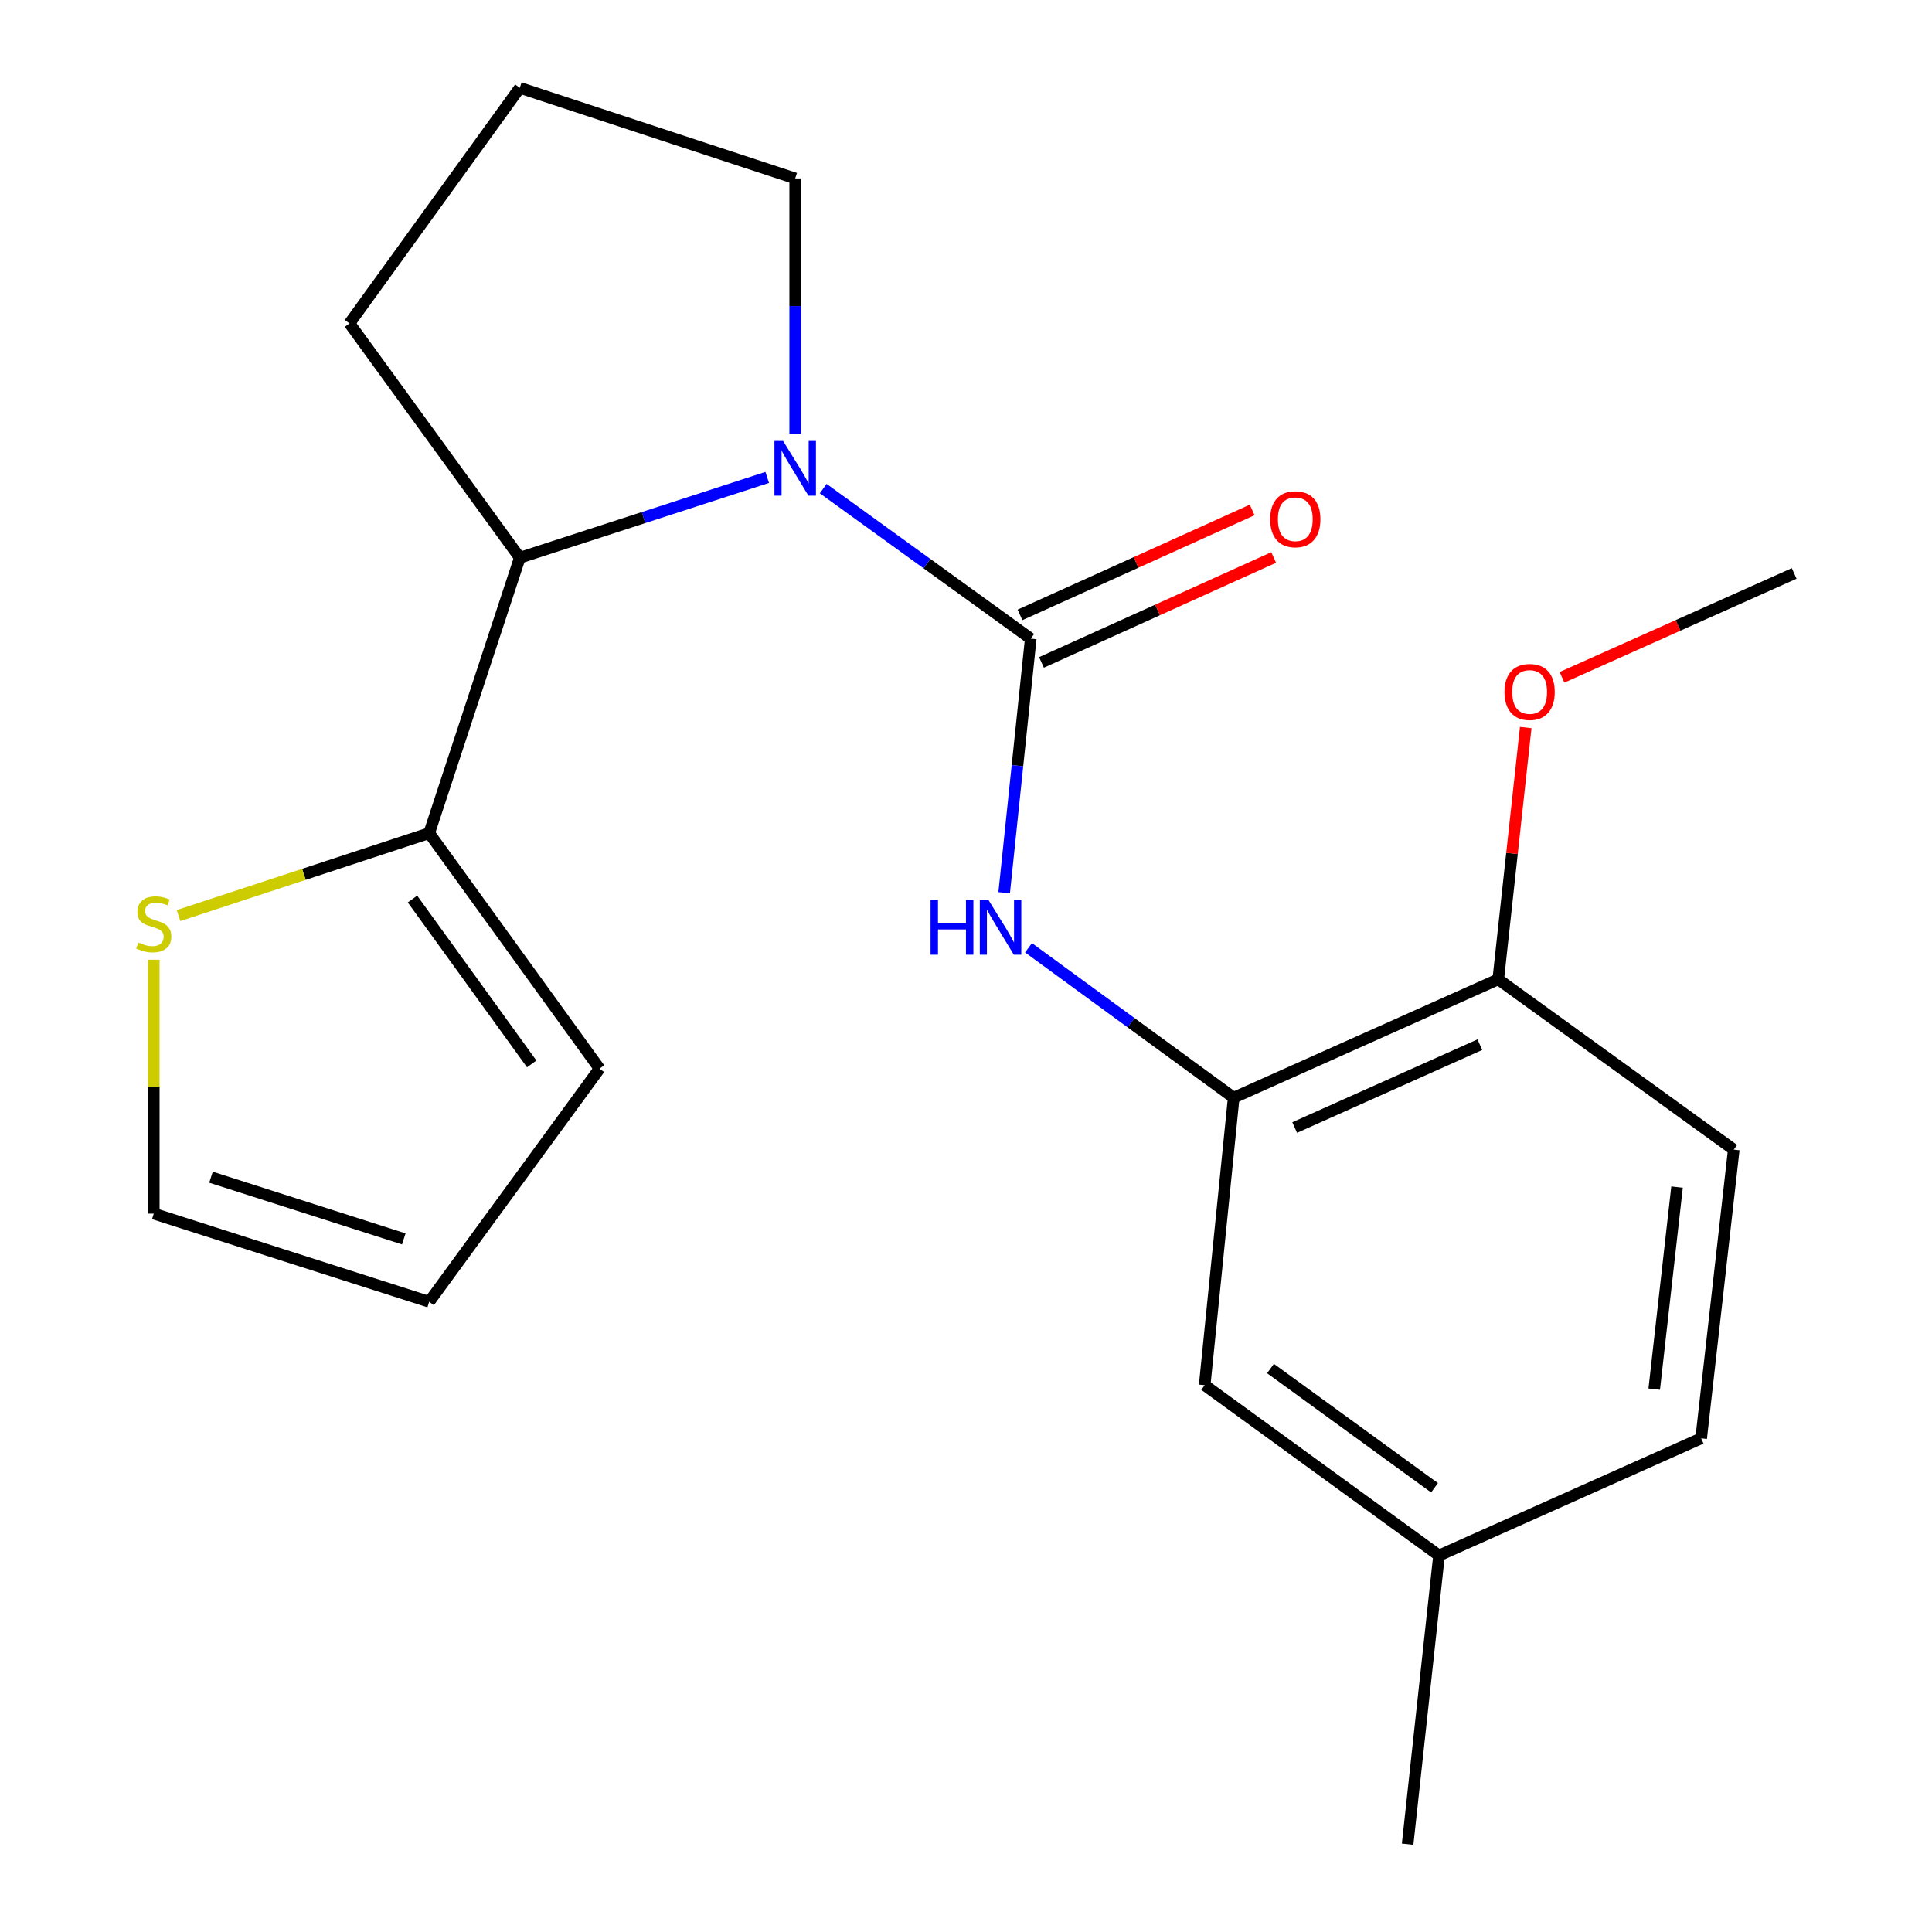 <?xml version='1.0' encoding='iso-8859-1'?>
<svg version='1.1' baseProfile='full'
              xmlns='http://www.w3.org/2000/svg'
                      xmlns:rdkit='http://www.rdkit.org/xml'
                      xmlns:xlink='http://www.w3.org/1999/xlink'
                  xml:space='preserve'
width='1000px' height='1000px' viewBox='0 0 1000 1000'>
<!-- END OF HEADER -->
<rect style='opacity:1.0;fill:#FFFFFF;stroke:none' width='1000' height='1000' x='0' y='0'> </rect>
<path class='bond-0' d='M 533.508,330.567 L 479.8,291.731' style='fill:none;fill-rule:evenodd;stroke:#000000;stroke-width:6px;stroke-linecap:butt;stroke-linejoin:miter;stroke-opacity:1' />
<path class='bond-0' d='M 479.8,291.731 L 426.091,252.895' style='fill:none;fill-rule:evenodd;stroke:#0000FF;stroke-width:6px;stroke-linecap:butt;stroke-linejoin:miter;stroke-opacity:1' />
<path class='bond-1' d='M 533.508,330.567 L 526.631,396.322' style='fill:none;fill-rule:evenodd;stroke:#000000;stroke-width:6px;stroke-linecap:butt;stroke-linejoin:miter;stroke-opacity:1' />
<path class='bond-1' d='M 526.631,396.322 L 519.754,462.077' style='fill:none;fill-rule:evenodd;stroke:#0000FF;stroke-width:6px;stroke-linecap:butt;stroke-linejoin:miter;stroke-opacity:1' />
<path class='bond-6' d='M 539.068,342.867 L 599.156,315.706' style='fill:none;fill-rule:evenodd;stroke:#000000;stroke-width:6px;stroke-linecap:butt;stroke-linejoin:miter;stroke-opacity:1' />
<path class='bond-6' d='M 599.156,315.706 L 659.244,288.545' style='fill:none;fill-rule:evenodd;stroke:#FF0000;stroke-width:6px;stroke-linecap:butt;stroke-linejoin:miter;stroke-opacity:1' />
<path class='bond-6' d='M 527.949,318.267 L 588.036,291.106' style='fill:none;fill-rule:evenodd;stroke:#000000;stroke-width:6px;stroke-linecap:butt;stroke-linejoin:miter;stroke-opacity:1' />
<path class='bond-6' d='M 588.036,291.106 L 648.124,263.945' style='fill:none;fill-rule:evenodd;stroke:#FF0000;stroke-width:6px;stroke-linecap:butt;stroke-linejoin:miter;stroke-opacity:1' />
<path class='bond-2' d='M 397.103,247.111 L 333.075,267.894' style='fill:none;fill-rule:evenodd;stroke:#0000FF;stroke-width:6px;stroke-linecap:butt;stroke-linejoin:miter;stroke-opacity:1' />
<path class='bond-2' d='M 333.075,267.894 L 269.048,288.678' style='fill:none;fill-rule:evenodd;stroke:#000000;stroke-width:6px;stroke-linecap:butt;stroke-linejoin:miter;stroke-opacity:1' />
<path class='bond-13' d='M 411.589,224.497 L 411.589,158.425' style='fill:none;fill-rule:evenodd;stroke:#0000FF;stroke-width:6px;stroke-linecap:butt;stroke-linejoin:miter;stroke-opacity:1' />
<path class='bond-13' d='M 411.589,158.425 L 411.589,92.353' style='fill:none;fill-rule:evenodd;stroke:#000000;stroke-width:6px;stroke-linecap:butt;stroke-linejoin:miter;stroke-opacity:1' />
<path class='bond-4' d='M 532.357,490.568 L 585.456,529.36' style='fill:none;fill-rule:evenodd;stroke:#0000FF;stroke-width:6px;stroke-linecap:butt;stroke-linejoin:miter;stroke-opacity:1' />
<path class='bond-4' d='M 585.456,529.36 L 638.555,568.151' style='fill:none;fill-rule:evenodd;stroke:#000000;stroke-width:6px;stroke-linecap:butt;stroke-linejoin:miter;stroke-opacity:1' />
<path class='bond-3' d='M 269.048,288.678 L 222.149,431.234' style='fill:none;fill-rule:evenodd;stroke:#000000;stroke-width:6px;stroke-linecap:butt;stroke-linejoin:miter;stroke-opacity:1' />
<path class='bond-17' d='M 269.048,288.678 L 180.89,167.389' style='fill:none;fill-rule:evenodd;stroke:#000000;stroke-width:6px;stroke-linecap:butt;stroke-linejoin:miter;stroke-opacity:1' />
<path class='bond-5' d='M 222.149,431.234 L 157.287,452.566' style='fill:none;fill-rule:evenodd;stroke:#000000;stroke-width:6px;stroke-linecap:butt;stroke-linejoin:miter;stroke-opacity:1' />
<path class='bond-5' d='M 157.287,452.566 L 92.425,473.898' style='fill:none;fill-rule:evenodd;stroke:#CCCC00;stroke-width:6px;stroke-linecap:butt;stroke-linejoin:miter;stroke-opacity:1' />
<path class='bond-8' d='M 222.149,431.234 L 310.308,553.138' style='fill:none;fill-rule:evenodd;stroke:#000000;stroke-width:6px;stroke-linecap:butt;stroke-linejoin:miter;stroke-opacity:1' />
<path class='bond-8' d='M 213.497,465.34 L 275.208,550.672' style='fill:none;fill-rule:evenodd;stroke:#000000;stroke-width:6px;stroke-linecap:butt;stroke-linejoin:miter;stroke-opacity:1' />
<path class='bond-7' d='M 638.555,568.151 L 775.487,506.884' style='fill:none;fill-rule:evenodd;stroke:#000000;stroke-width:6px;stroke-linecap:butt;stroke-linejoin:miter;stroke-opacity:1' />
<path class='bond-7' d='M 670.12,583.603 L 765.973,540.716' style='fill:none;fill-rule:evenodd;stroke:#000000;stroke-width:6px;stroke-linecap:butt;stroke-linejoin:miter;stroke-opacity:1' />
<path class='bond-9' d='M 638.555,568.151 L 623.542,716.962' style='fill:none;fill-rule:evenodd;stroke:#000000;stroke-width:6px;stroke-linecap:butt;stroke-linejoin:miter;stroke-opacity:1' />
<path class='bond-10' d='M 79.593,496.749 L 79.593,562.461' style='fill:none;fill-rule:evenodd;stroke:#CCCC00;stroke-width:6px;stroke-linecap:butt;stroke-linejoin:miter;stroke-opacity:1' />
<path class='bond-10' d='M 79.593,562.461 L 79.593,628.173' style='fill:none;fill-rule:evenodd;stroke:#000000;stroke-width:6px;stroke-linecap:butt;stroke-linejoin:miter;stroke-opacity:1' />
<path class='bond-12' d='M 775.487,506.884 L 897.391,595.043' style='fill:none;fill-rule:evenodd;stroke:#000000;stroke-width:6px;stroke-linecap:butt;stroke-linejoin:miter;stroke-opacity:1' />
<path class='bond-16' d='M 775.487,506.884 L 782.598,441.73' style='fill:none;fill-rule:evenodd;stroke:#000000;stroke-width:6px;stroke-linecap:butt;stroke-linejoin:miter;stroke-opacity:1' />
<path class='bond-16' d='M 782.598,441.73 L 789.71,376.576' style='fill:none;fill-rule:evenodd;stroke:#FF0000;stroke-width:6px;stroke-linecap:butt;stroke-linejoin:miter;stroke-opacity:1' />
<path class='bond-11' d='M 310.308,553.138 L 222.149,673.812' style='fill:none;fill-rule:evenodd;stroke:#000000;stroke-width:6px;stroke-linecap:butt;stroke-linejoin:miter;stroke-opacity:1' />
<path class='bond-14' d='M 623.542,716.962 L 744.831,805.12' style='fill:none;fill-rule:evenodd;stroke:#000000;stroke-width:6px;stroke-linecap:butt;stroke-linejoin:miter;stroke-opacity:1' />
<path class='bond-14' d='M 657.607,708.348 L 742.51,770.059' style='fill:none;fill-rule:evenodd;stroke:#000000;stroke-width:6px;stroke-linecap:butt;stroke-linejoin:miter;stroke-opacity:1' />
<path class='bond-23' d='M 79.593,628.173 L 222.149,673.812' style='fill:none;fill-rule:evenodd;stroke:#000000;stroke-width:6px;stroke-linecap:butt;stroke-linejoin:miter;stroke-opacity:1' />
<path class='bond-23' d='M 109.208,609.308 L 208.997,641.255' style='fill:none;fill-rule:evenodd;stroke:#000000;stroke-width:6px;stroke-linecap:butt;stroke-linejoin:miter;stroke-opacity:1' />
<path class='bond-22' d='M 897.391,595.043 L 880.518,744.468' style='fill:none;fill-rule:evenodd;stroke:#000000;stroke-width:6px;stroke-linecap:butt;stroke-linejoin:miter;stroke-opacity:1' />
<path class='bond-22' d='M 868.034,614.427 L 856.223,719.025' style='fill:none;fill-rule:evenodd;stroke:#000000;stroke-width:6px;stroke-linecap:butt;stroke-linejoin:miter;stroke-opacity:1' />
<path class='bond-18' d='M 411.589,92.353 L 269.048,45.455' style='fill:none;fill-rule:evenodd;stroke:#000000;stroke-width:6px;stroke-linecap:butt;stroke-linejoin:miter;stroke-opacity:1' />
<path class='bond-15' d='M 744.831,805.12 L 880.518,744.468' style='fill:none;fill-rule:evenodd;stroke:#000000;stroke-width:6px;stroke-linecap:butt;stroke-linejoin:miter;stroke-opacity:1' />
<path class='bond-19' d='M 744.831,805.12 L 728.588,954.545' style='fill:none;fill-rule:evenodd;stroke:#000000;stroke-width:6px;stroke-linecap:butt;stroke-linejoin:miter;stroke-opacity:1' />
<path class='bond-20' d='M 808.48,350.579 L 868.571,323.693' style='fill:none;fill-rule:evenodd;stroke:#FF0000;stroke-width:6px;stroke-linecap:butt;stroke-linejoin:miter;stroke-opacity:1' />
<path class='bond-20' d='M 868.571,323.693 L 928.662,296.807' style='fill:none;fill-rule:evenodd;stroke:#000000;stroke-width:6px;stroke-linecap:butt;stroke-linejoin:miter;stroke-opacity:1' />
<path class='bond-21' d='M 180.89,167.389 L 269.048,45.455' style='fill:none;fill-rule:evenodd;stroke:#000000;stroke-width:6px;stroke-linecap:butt;stroke-linejoin:miter;stroke-opacity:1' />
<path  class='atom-1' d='M 405.329 228.249
L 414.609 243.249
Q 415.529 244.729, 417.009 247.409
Q 418.489 250.089, 418.569 250.249
L 418.569 228.249
L 422.329 228.249
L 422.329 256.569
L 418.449 256.569
L 408.489 240.169
Q 407.329 238.249, 406.089 236.049
Q 404.889 233.849, 404.529 233.169
L 404.529 256.569
L 400.849 256.569
L 400.849 228.249
L 405.329 228.249
' fill='#0000FF'/>
<path  class='atom-2' d='M 481.66 465.833
L 485.5 465.833
L 485.5 477.873
L 499.98 477.873
L 499.98 465.833
L 503.82 465.833
L 503.82 494.153
L 499.98 494.153
L 499.98 481.073
L 485.5 481.073
L 485.5 494.153
L 481.66 494.153
L 481.66 465.833
' fill='#0000FF'/>
<path  class='atom-2' d='M 511.62 465.833
L 520.9 480.833
Q 521.82 482.313, 523.3 484.993
Q 524.78 487.673, 524.86 487.833
L 524.86 465.833
L 528.62 465.833
L 528.62 494.153
L 524.74 494.153
L 514.78 477.753
Q 513.62 475.833, 512.38 473.633
Q 511.18 471.433, 510.82 470.753
L 510.82 494.153
L 507.14 494.153
L 507.14 465.833
L 511.62 465.833
' fill='#0000FF'/>
<path  class='atom-6' d='M 71.593 487.838
Q 71.913 487.958, 73.233 488.518
Q 74.553 489.078, 75.993 489.438
Q 77.473 489.758, 78.913 489.758
Q 81.593 489.758, 83.153 488.478
Q 84.713 487.158, 84.713 484.878
Q 84.713 483.318, 83.913 482.358
Q 83.153 481.398, 81.953 480.878
Q 80.753 480.358, 78.753 479.758
Q 76.233 478.998, 74.713 478.278
Q 73.233 477.558, 72.153 476.038
Q 71.113 474.518, 71.113 471.958
Q 71.113 468.398, 73.513 466.198
Q 75.953 463.998, 80.753 463.998
Q 84.033 463.998, 87.753 465.558
L 86.833 468.638
Q 83.433 467.238, 80.873 467.238
Q 78.113 467.238, 76.593 468.398
Q 75.073 469.518, 75.113 471.478
Q 75.113 472.998, 75.873 473.918
Q 76.673 474.838, 77.793 475.358
Q 78.953 475.878, 80.873 476.478
Q 83.433 477.278, 84.953 478.078
Q 86.473 478.878, 87.553 480.518
Q 88.673 482.118, 88.673 484.878
Q 88.673 488.798, 86.033 490.918
Q 83.433 492.998, 79.073 492.998
Q 76.553 492.998, 74.633 492.438
Q 72.753 491.918, 70.513 490.998
L 71.593 487.838
' fill='#CCCC00'/>
<path  class='atom-7' d='M 657.44 268.75
Q 657.44 261.95, 660.8 258.15
Q 664.16 254.35, 670.44 254.35
Q 676.72 254.35, 680.08 258.15
Q 683.44 261.95, 683.44 268.75
Q 683.44 275.63, 680.04 279.55
Q 676.64 283.43, 670.44 283.43
Q 664.2 283.43, 660.8 279.55
Q 657.44 275.67, 657.44 268.75
M 670.44 280.23
Q 674.76 280.23, 677.08 277.35
Q 679.44 274.43, 679.44 268.75
Q 679.44 263.19, 677.08 260.39
Q 674.76 257.55, 670.44 257.55
Q 666.12 257.55, 663.76 260.35
Q 661.44 263.15, 661.44 268.75
Q 661.44 274.47, 663.76 277.35
Q 666.12 280.23, 670.44 280.23
' fill='#FF0000'/>
<path  class='atom-17' d='M 778.73 358.154
Q 778.73 351.354, 782.09 347.554
Q 785.45 343.754, 791.73 343.754
Q 798.01 343.754, 801.37 347.554
Q 804.73 351.354, 804.73 358.154
Q 804.73 365.034, 801.33 368.954
Q 797.93 372.834, 791.73 372.834
Q 785.49 372.834, 782.09 368.954
Q 778.73 365.074, 778.73 358.154
M 791.73 369.634
Q 796.05 369.634, 798.37 366.754
Q 800.73 363.834, 800.73 358.154
Q 800.73 352.594, 798.37 349.794
Q 796.05 346.954, 791.73 346.954
Q 787.41 346.954, 785.05 349.754
Q 782.73 352.554, 782.73 358.154
Q 782.73 363.874, 785.05 366.754
Q 787.41 369.634, 791.73 369.634
' fill='#FF0000'/>
</svg>
